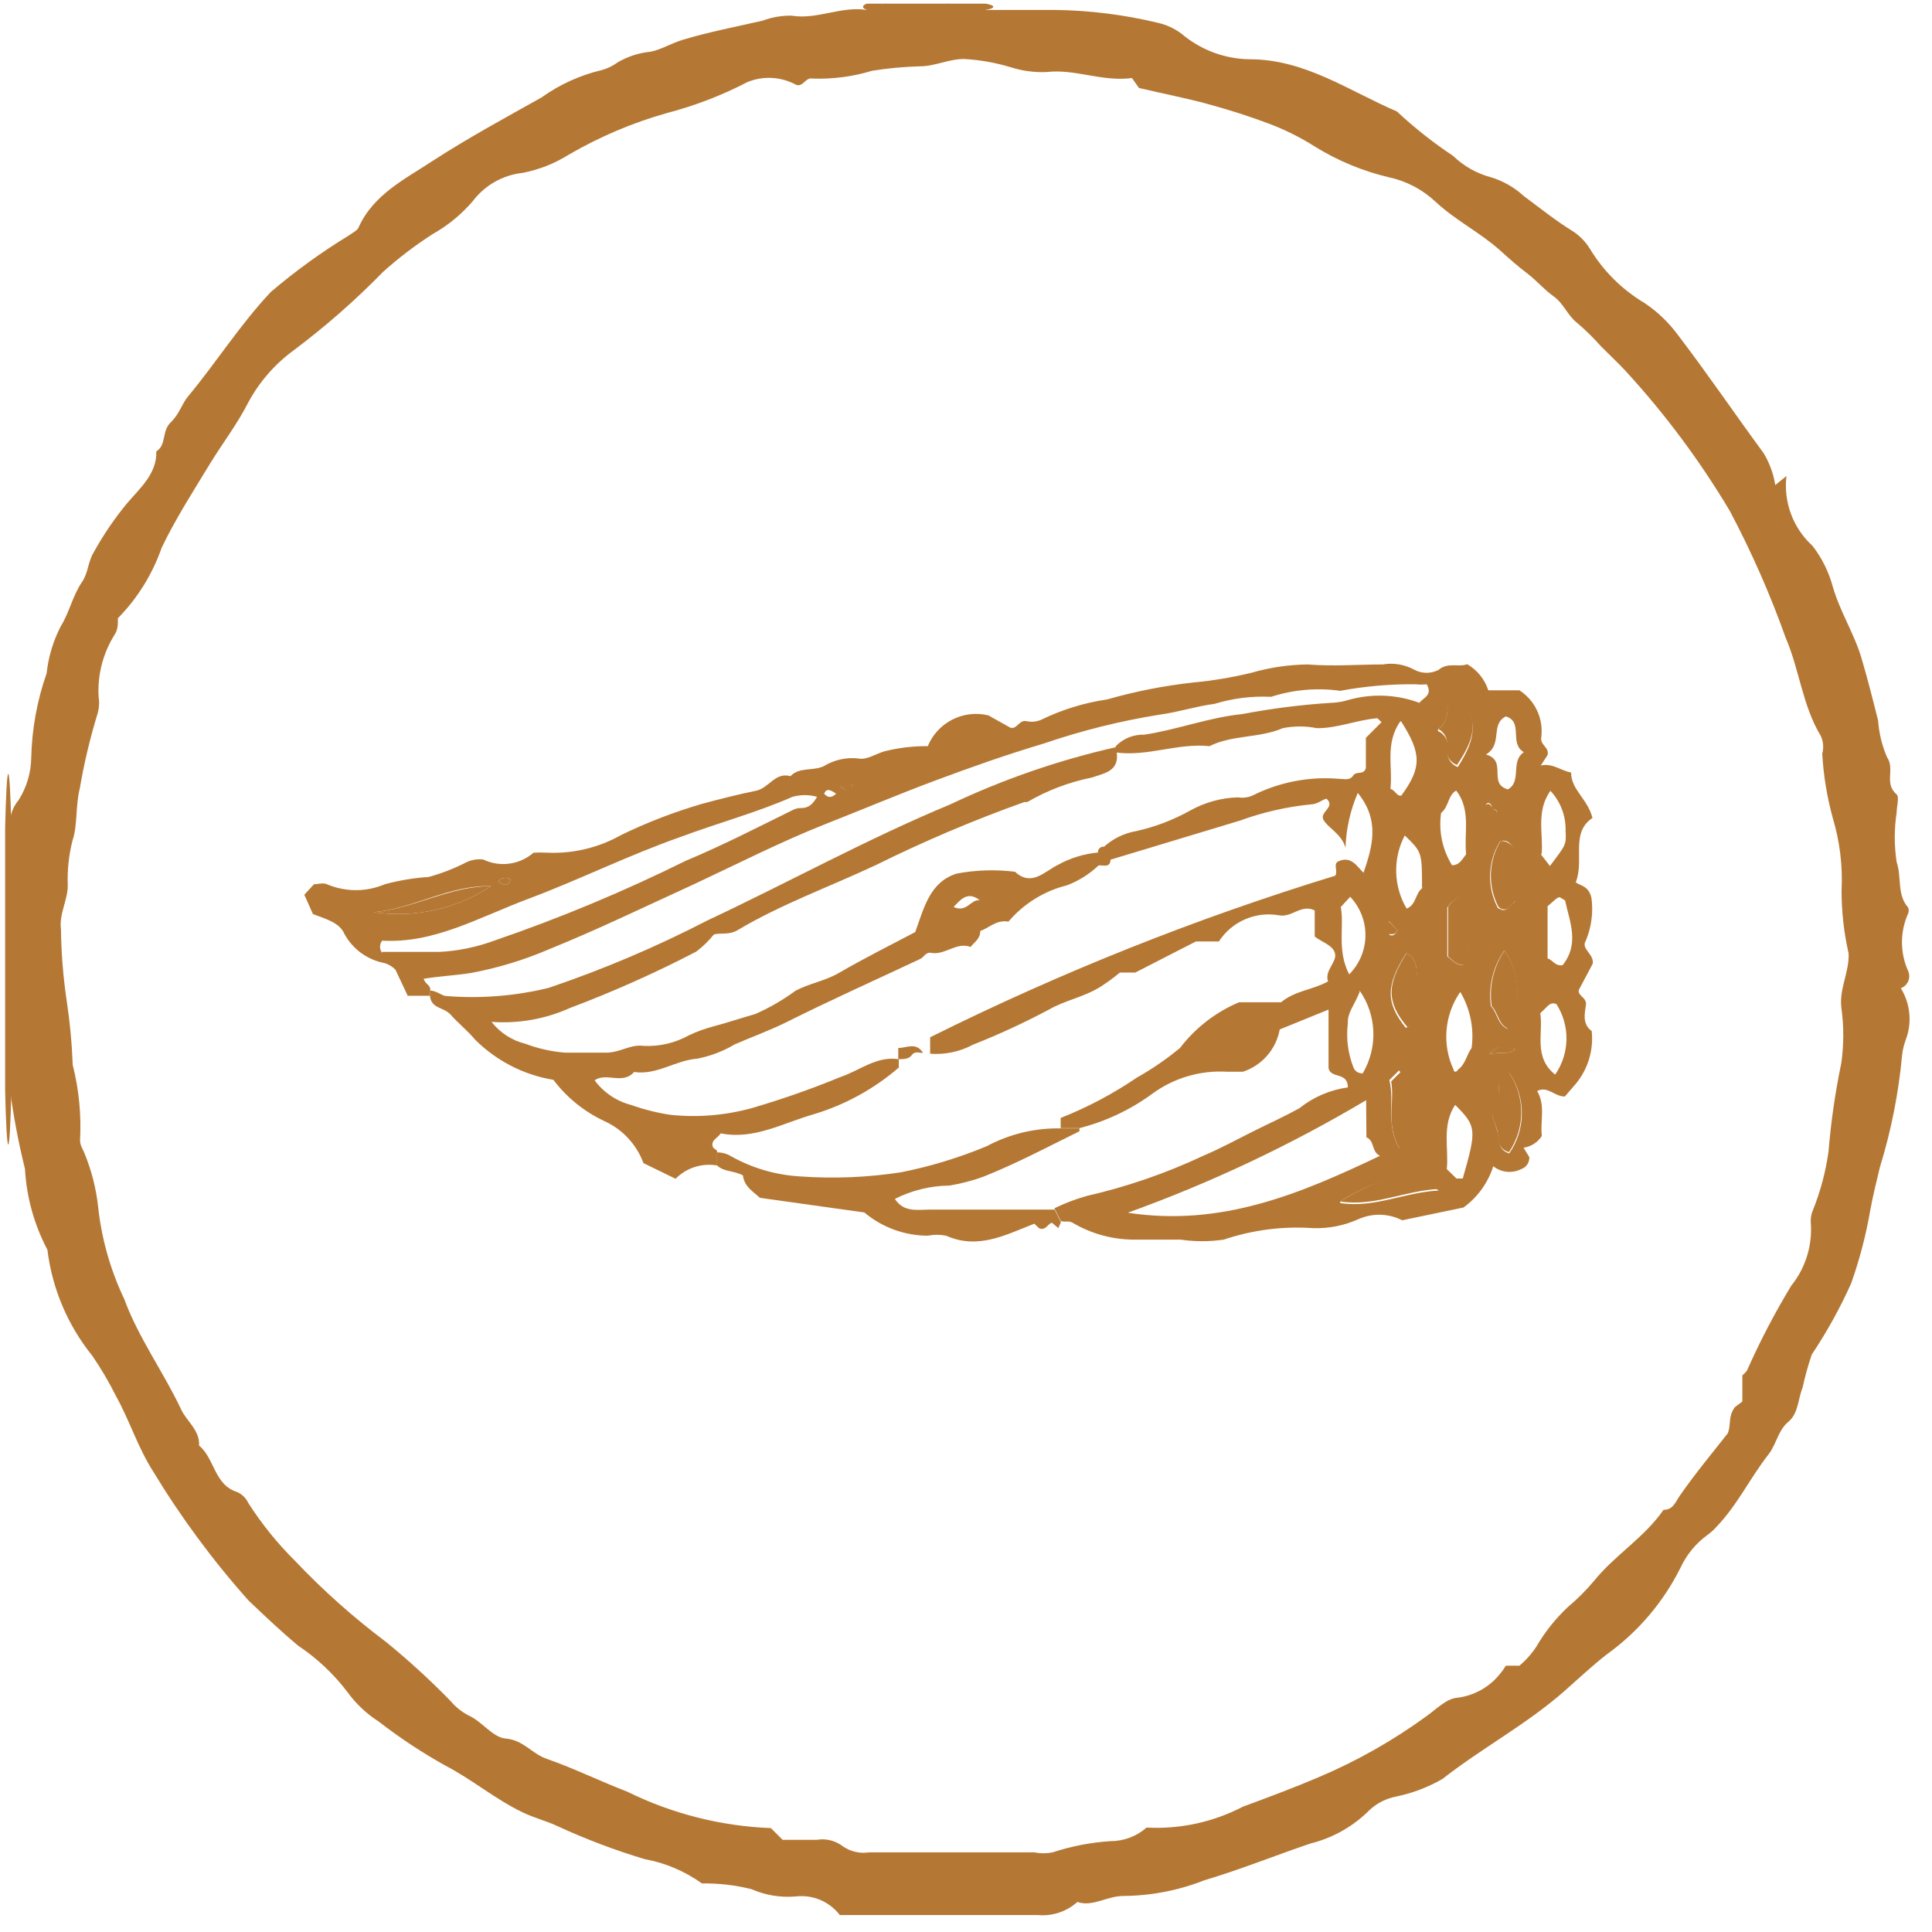 <svg xmlns="http://www.w3.org/2000/svg" fill="none" viewBox="0 0 74 74" height="74" width="74">
<g clip-path="url(#clip0_16_4728)">
<path fill="#B57834" d="M0.316 43.84C0.41 43.84 0.486 40.661 0.486 36.74C0.486 32.819 0.41 29.64 0.316 29.64C0.222 29.64 0.146 32.819 0.146 36.74C0.146 40.661 0.222 43.84 0.316 43.84Z"></path>
<path fill="#B57834" d="M35.126 0.43C36.059 0.43 36.816 0.354 36.816 0.26C36.816 0.166 36.059 0.09 35.126 0.09C34.193 0.09 33.436 0.166 33.436 0.26C33.436 0.354 34.193 0.43 35.126 0.43Z"></path>
<path fill="#B57834" d="M37.036 0.43C37.594 0.43 38.046 0.354 38.046 0.26C38.046 0.166 37.594 0.09 37.036 0.09C36.478 0.09 36.026 0.166 36.026 0.26C36.026 0.354 36.478 0.43 37.036 0.43Z"></path>
<path fill="#B57834" d="M33.566 0.43C33.848 0.43 34.076 0.354 34.076 0.26C34.076 0.166 33.848 0.09 33.566 0.09C33.284 0.09 33.056 0.166 33.056 0.26C33.056 0.354 33.284 0.43 33.566 0.43Z"></path>
<path fill="#B57834" d="M33.196 0.38H37.746C38.616 0.38 39.496 0.38 40.376 0.38C41.724 0.395 43.066 0.562 44.376 0.88C44.746 0.967 45.089 1.142 45.376 1.39C46.087 1.949 46.962 2.259 47.866 2.27C49.986 2.27 51.666 3.48 53.506 4.27C54.175 4.895 54.894 5.463 55.656 5.97C56.062 6.362 56.561 6.644 57.106 6.79C57.575 6.931 58.006 7.178 58.366 7.51C58.976 7.96 59.566 8.44 60.216 8.84C60.487 9.01 60.715 9.239 60.886 9.51C61.404 10.375 62.129 11.096 62.996 11.61C63.491 11.943 63.924 12.359 64.276 12.84C65.406 14.32 66.436 15.84 67.546 17.35C67.776 17.726 67.929 18.144 67.996 18.58L68.426 18.23C68.367 18.724 68.427 19.225 68.601 19.691C68.775 20.158 69.058 20.575 69.426 20.91C69.782 21.371 70.044 21.898 70.196 22.46C70.486 23.46 71.026 24.27 71.306 25.23C71.536 26.01 71.736 26.8 71.936 27.6C71.97 28.082 72.085 28.556 72.276 29C72.596 29.46 72.146 30 72.646 30.43C72.756 30.52 72.646 30.89 72.646 31.12C72.55 31.75 72.55 32.39 72.646 33.02C72.846 33.6 72.646 34.26 73.086 34.76C73.101 34.797 73.109 34.836 73.109 34.875C73.109 34.914 73.101 34.954 73.086 34.99C72.93 35.336 72.85 35.711 72.85 36.09C72.85 36.469 72.93 36.844 73.086 37.19C73.113 37.251 73.128 37.318 73.128 37.385C73.129 37.452 73.116 37.519 73.09 37.581C73.063 37.643 73.025 37.699 72.976 37.745C72.927 37.791 72.869 37.827 72.806 37.85C72.989 38.147 73.1 38.482 73.132 38.829C73.163 39.176 73.113 39.526 72.986 39.85C72.923 40.028 72.879 40.212 72.856 40.4C72.723 41.859 72.438 43.3 72.006 44.7C71.876 45.25 71.736 45.8 71.636 46.35C71.473 47.302 71.228 48.239 70.906 49.15C70.48 50.101 69.975 51.014 69.396 51.88C69.254 52.293 69.137 52.713 69.046 53.14C68.866 53.58 68.886 54.14 68.496 54.46C68.106 54.78 68.036 55.33 67.736 55.71C67.036 56.6 66.546 57.65 65.736 58.49C65.628 58.609 65.507 58.717 65.376 58.81C64.947 59.127 64.603 59.547 64.376 60.03C63.715 61.363 62.736 62.514 61.526 63.38C60.976 63.81 60.466 64.29 59.946 64.75C58.486 66.04 56.766 66.95 55.246 68.14C54.698 68.455 54.104 68.681 53.486 68.81C53.115 68.88 52.769 69.05 52.486 69.3C51.859 69.94 51.066 70.394 50.196 70.61C48.836 71.07 47.506 71.61 46.126 72.02C45.138 72.409 44.087 72.612 43.026 72.62C42.396 72.62 41.856 73.05 41.266 72.85C41.059 73.035 40.817 73.175 40.553 73.261C40.29 73.347 40.012 73.377 39.736 73.35C37.226 73.35 34.736 73.35 32.166 73.35C31.969 73.094 31.709 72.893 31.411 72.768C31.112 72.644 30.787 72.6 30.466 72.64C29.892 72.687 29.314 72.591 28.786 72.36C28.165 72.204 27.526 72.13 26.886 72.14C26.234 71.672 25.486 71.354 24.696 71.21C23.565 70.871 22.459 70.453 21.386 69.96C20.946 69.75 20.486 69.64 20.046 69.43C18.986 68.93 18.106 68.17 17.046 67.62C16.158 67.124 15.309 66.563 14.506 65.94C14.043 65.644 13.639 65.264 13.316 64.82C12.787 64.121 12.145 63.517 11.416 63.03C10.756 62.48 10.136 61.89 9.516 61.3C8.151 59.769 6.929 58.115 5.866 56.36C5.276 55.44 4.966 54.41 4.446 53.48C4.179 52.943 3.875 52.425 3.536 51.93C2.594 50.764 1.998 49.358 1.816 47.87C1.31 46.911 1.016 45.853 0.956 44.77C0.711 43.781 0.52 42.78 0.386 41.77V31.77C0.36 31.569 0.375 31.365 0.432 31.17C0.489 30.976 0.586 30.795 0.716 30.64C1.021 30.158 1.187 29.601 1.196 29.03C1.221 27.926 1.42 26.832 1.786 25.79C1.853 25.162 2.036 24.552 2.326 23.99C2.656 23.46 2.786 22.81 3.136 22.3C3.386 21.94 3.366 21.52 3.586 21.16C3.951 20.499 4.376 19.873 4.856 19.29C5.346 18.71 6.016 18.15 5.986 17.29C6.386 17.04 6.186 16.52 6.536 16.18C6.886 15.84 6.966 15.46 7.206 15.18C8.286 13.88 9.206 12.42 10.376 11.18C11.317 10.379 12.32 9.653 13.376 9.01C13.496 8.92 13.666 8.84 13.726 8.73C14.296 7.44 15.536 6.85 16.606 6.14C17.936 5.28 19.356 4.51 20.746 3.73C21.443 3.231 22.231 2.874 23.066 2.68C23.278 2.619 23.478 2.521 23.656 2.39C24.044 2.162 24.478 2.022 24.926 1.98C25.326 1.9 25.726 1.65 26.166 1.52C27.166 1.22 28.166 1.03 29.216 0.79C29.567 0.658 29.941 0.594 30.316 0.6C31.306 0.76 32.196 0.23 33.196 0.38ZM4.516 23.68C4.516 23.93 4.516 24.11 4.396 24.3C3.948 25.01 3.731 25.842 3.776 26.68C3.814 26.911 3.797 27.147 3.726 27.37C3.443 28.298 3.219 29.243 3.056 30.2C2.886 30.88 2.976 31.62 2.776 32.2C2.634 32.758 2.574 33.334 2.596 33.91C2.596 34.49 2.256 35 2.336 35.61C2.347 36.5 2.417 37.389 2.546 38.27C2.673 39.105 2.753 39.946 2.786 40.79C3.024 41.734 3.119 42.708 3.066 43.68C3.066 43.88 3.186 44.03 3.246 44.2C3.507 44.84 3.679 45.513 3.756 46.2C3.886 47.431 4.224 48.632 4.756 49.75C5.306 51.25 6.256 52.54 6.936 53.98C7.146 54.44 7.656 54.77 7.626 55.37C8.226 55.86 8.196 56.87 9.086 57.15C9.271 57.232 9.42 57.377 9.506 57.56C10.021 58.368 10.625 59.116 11.306 59.79C12.377 60.919 13.541 61.956 14.786 62.89C15.648 63.593 16.469 64.344 17.246 65.14C17.442 65.376 17.683 65.57 17.956 65.71C18.466 65.94 18.876 66.55 19.366 66.59C20.066 66.65 20.366 67.18 20.976 67.38C21.976 67.73 22.976 68.22 24.036 68.63C25.748 69.473 27.619 69.946 29.526 70.02L29.976 70.47C30.416 70.47 30.846 70.47 31.286 70.47C31.461 70.439 31.64 70.446 31.812 70.489C31.985 70.532 32.146 70.611 32.286 70.72C32.578 70.921 32.936 71.003 33.286 70.95H39.616C39.847 70.996 40.085 70.996 40.316 70.95C41.035 70.713 41.781 70.568 42.536 70.52C43.044 70.521 43.535 70.336 43.916 70C45.195 70.068 46.47 69.792 47.606 69.2C48.606 68.83 49.546 68.48 50.486 68.08C51.963 67.457 53.362 66.665 54.656 65.72C55.016 65.46 55.396 65.07 55.796 65.03C56.449 64.956 57.047 64.625 57.456 64.11C57.538 64.013 57.611 63.909 57.676 63.8H58.196C58.447 63.59 58.666 63.344 58.846 63.07C59.173 62.507 59.581 61.995 60.056 61.55C60.418 61.247 60.753 60.912 61.056 60.55C61.866 59.55 62.986 58.89 63.716 57.83C64.086 57.83 64.166 57.54 64.346 57.28C64.936 56.43 65.596 55.64 66.176 54.9C66.316 54.57 66.176 54.28 66.446 53.9L66.736 53.68V52.68C66.804 52.625 66.865 52.561 66.916 52.49C67.409 51.375 67.974 50.293 68.606 49.25C69.16 48.563 69.428 47.689 69.356 46.81C69.348 46.656 69.375 46.502 69.436 46.36C69.726 45.637 69.928 44.882 70.036 44.11C70.129 42.971 70.293 41.839 70.526 40.72C70.626 40.01 70.626 39.29 70.526 38.58C70.446 37.86 70.836 37.23 70.806 36.52C70.626 35.729 70.536 34.921 70.536 34.11C70.584 33.167 70.469 32.224 70.196 31.32C69.977 30.52 69.843 29.698 69.796 28.87C69.859 28.64 69.838 28.395 69.736 28.18C69.036 27.02 68.926 25.66 68.396 24.43C67.801 22.76 67.086 21.136 66.256 19.57C65.11 17.648 63.77 15.848 62.256 14.2C61.956 13.88 61.636 13.58 61.326 13.27C61.035 12.941 60.721 12.633 60.386 12.35C60.036 12.07 59.896 11.63 59.506 11.35C59.116 11.07 58.876 10.76 58.506 10.48C58.136 10.2 57.786 9.89 57.456 9.59C56.686 8.9 55.746 8.44 54.976 7.72C54.478 7.254 53.863 6.933 53.196 6.79C52.192 6.553 51.233 6.154 50.356 5.61C49.822 5.271 49.256 4.987 48.666 4.76C47.876 4.46 47.056 4.2 46.246 3.98C45.436 3.76 44.566 3.59 43.626 3.37L43.356 2.99C42.196 3.14 41.196 2.63 40.076 2.76C39.619 2.778 39.162 2.717 38.726 2.58C38.141 2.401 37.537 2.293 36.926 2.26C36.326 2.26 35.816 2.54 35.236 2.54C34.623 2.557 34.012 2.613 33.406 2.71C32.668 2.935 31.897 3.036 31.126 3.01C30.846 2.95 30.776 3.34 30.496 3.25C30.213 3.095 29.9 3.005 29.578 2.986C29.257 2.967 28.935 3.02 28.636 3.14C27.654 3.651 26.617 4.05 25.546 4.33C24.227 4.702 22.96 5.24 21.776 5.93C21.24 6.265 20.647 6.499 20.026 6.62C19.646 6.661 19.278 6.78 18.946 6.969C18.614 7.158 18.325 7.414 18.096 7.72C17.662 8.222 17.144 8.645 16.566 8.97C15.894 9.401 15.259 9.886 14.666 10.42C13.605 11.507 12.461 12.509 11.246 13.42C10.524 13.949 9.93 14.632 9.506 15.42C9.086 16.25 8.506 17 8.026 17.79C7.386 18.84 6.726 19.87 6.196 20.97C5.843 21.986 5.27 22.912 4.516 23.68Z"></path>
<path fill="#B57834" d="M16.466 38.14H15.616L15.146 37.14C15.032 37.025 14.891 36.939 14.736 36.89C14.413 36.83 14.108 36.7 13.841 36.508C13.575 36.316 13.355 36.067 13.196 35.78C13.006 35.32 12.436 35.19 11.986 35.01L11.656 34.27L12.026 33.87C12.156 33.87 12.376 33.8 12.526 33.87C12.876 34.018 13.251 34.095 13.631 34.095C14.011 34.095 14.386 34.018 14.736 33.87C15.285 33.721 15.848 33.627 16.416 33.59C16.914 33.454 17.397 33.267 17.856 33.03C18.058 32.932 18.283 32.894 18.506 32.92C18.818 33.07 19.167 33.126 19.51 33.079C19.853 33.033 20.175 32.887 20.436 32.66C20.613 32.65 20.789 32.65 20.966 32.66C21.954 32.703 22.935 32.468 23.796 31.98C24.791 31.498 25.825 31.1 26.886 30.79C27.556 30.61 28.256 30.43 28.946 30.29C29.456 30.19 29.686 29.56 30.276 29.73C30.616 29.37 31.126 29.54 31.546 29.35C31.941 29.106 32.405 29.001 32.866 29.05C33.196 29.12 33.526 28.88 33.866 28.78C34.412 28.641 34.973 28.574 35.536 28.58C35.718 28.139 36.052 27.777 36.478 27.561C36.903 27.345 37.392 27.288 37.856 27.4L38.696 27.87C38.956 27.95 39.026 27.57 39.306 27.62C39.496 27.664 39.696 27.647 39.876 27.57C40.674 27.181 41.528 26.918 42.406 26.79C43.489 26.48 44.596 26.262 45.716 26.14C46.461 26.07 47.199 25.946 47.926 25.77C48.628 25.567 49.355 25.459 50.086 25.45C51.086 25.53 51.996 25.45 52.956 25.45C53.378 25.377 53.812 25.451 54.186 25.66C54.327 25.732 54.483 25.77 54.641 25.77C54.799 25.77 54.955 25.732 55.096 25.66C55.466 25.35 55.856 25.57 56.196 25.44C56.58 25.662 56.868 26.018 57.006 26.44H58.196C58.49 26.629 58.725 26.898 58.873 27.214C59.022 27.531 59.078 27.883 59.036 28.23C58.976 28.55 59.346 28.6 59.276 28.92L59.016 29.32C59.466 29.22 59.766 29.51 60.176 29.59C60.176 30.25 60.806 30.59 60.996 31.33C60.136 31.9 60.696 32.94 60.356 33.79C60.476 33.92 60.846 33.9 60.956 34.39C61.032 34.95 60.956 35.52 60.736 36.04C60.546 36.34 61.066 36.55 61.006 36.91L60.476 37.91C60.406 38.14 60.786 38.2 60.746 38.49C60.706 38.78 60.586 39.22 60.966 39.49C61.004 39.846 60.971 40.206 60.87 40.549C60.769 40.892 60.601 41.212 60.376 41.49L59.936 42C59.536 42 59.276 41.58 58.876 41.79C59.206 42.34 58.986 42.95 59.056 43.51C58.978 43.631 58.876 43.734 58.755 43.811C58.634 43.889 58.498 43.94 58.356 43.96L58.576 44.32C58.581 44.42 58.554 44.519 58.498 44.602C58.442 44.685 58.361 44.748 58.266 44.78C58.096 44.865 57.904 44.901 57.715 44.881C57.525 44.862 57.345 44.788 57.196 44.67C56.994 45.305 56.595 45.859 56.056 46.25L53.706 46.74C53.45 46.609 53.169 46.537 52.882 46.528C52.594 46.52 52.309 46.575 52.046 46.69C51.492 46.943 50.885 47.063 50.276 47.04C49.125 46.961 47.969 47.111 46.876 47.48C46.326 47.561 45.766 47.561 45.216 47.48H43.556C42.685 47.5 41.825 47.275 41.076 46.83C40.906 46.74 40.766 46.83 40.626 46.76L40.386 46.28C40.781 46.087 41.193 45.93 41.616 45.81C43.164 45.456 44.669 44.937 46.106 44.26C46.746 43.99 47.366 43.65 47.986 43.34C48.606 43.03 49.186 42.77 49.766 42.45C50.303 42.02 50.945 41.744 51.626 41.65C51.626 41.04 50.966 41.33 50.886 40.91V38.67L49.016 39.43C48.949 39.802 48.782 40.149 48.534 40.434C48.286 40.719 47.965 40.932 47.606 41.05C47.406 41.05 47.206 41.05 47.006 41.05C45.976 40.987 44.957 41.288 44.126 41.9C43.291 42.51 42.348 42.955 41.346 43.21H40.626V42.82C41.65 42.415 42.625 41.899 43.536 41.28C44.122 40.95 44.678 40.569 45.196 40.14C45.785 39.37 46.563 38.767 47.456 38.39H49.066C49.606 37.94 50.276 37.92 50.866 37.59C50.726 37.17 51.206 36.86 51.136 36.53C51.066 36.2 50.626 36.09 50.356 35.87V34.87C49.836 34.62 49.486 35.15 48.996 35.06C48.555 34.98 48.101 35.033 47.69 35.211C47.279 35.389 46.929 35.684 46.686 36.06H45.806L43.486 37.25H42.896C42.667 37.441 42.426 37.618 42.176 37.78C41.536 38.19 40.796 38.31 40.176 38.67C39.235 39.171 38.267 39.619 37.276 40.01C36.771 40.282 36.198 40.404 35.626 40.36V39.73C40.621 37.244 45.812 35.174 51.146 33.54C51.246 33.35 51.076 33.14 51.226 33.01C51.746 32.74 51.986 33.2 52.226 33.43C52.566 32.43 52.866 31.43 52.006 30.37C51.72 31.035 51.56 31.747 51.536 32.47C51.386 31.94 50.876 31.72 50.696 31.41C50.516 31.1 51.176 30.92 50.806 30.59C50.606 30.65 50.466 30.8 50.216 30.81C49.287 30.901 48.373 31.11 47.496 31.43L42.496 32.94L42.256 32.46C42.611 32.128 43.056 31.909 43.536 31.83C44.257 31.668 44.951 31.401 45.596 31.04C46.154 30.731 46.778 30.559 47.416 30.54C47.605 30.571 47.8 30.547 47.976 30.47C48.999 29.956 50.145 29.734 51.286 29.83C51.466 29.83 51.696 29.91 51.826 29.71C51.956 29.51 52.226 29.71 52.316 29.42V28.26L52.916 27.66L52.756 27.51C51.946 27.58 51.226 27.9 50.436 27.89C50.007 27.804 49.565 27.804 49.136 27.89C48.226 28.28 47.206 28.14 46.326 28.58C45.116 28.45 43.946 28.99 42.736 28.82V28.58C42.877 28.435 43.047 28.32 43.234 28.245C43.422 28.169 43.624 28.133 43.826 28.14C45.096 27.95 46.296 27.48 47.586 27.35C48.709 27.136 49.845 26.992 50.986 26.92C51.21 26.913 51.432 26.876 51.646 26.81C52.541 26.556 53.494 26.595 54.366 26.92C54.516 26.72 54.886 26.63 54.646 26.21C54.506 26.225 54.366 26.225 54.226 26.21C53.257 26.198 52.289 26.282 51.336 26.46C50.447 26.335 49.541 26.414 48.686 26.69C47.953 26.654 47.218 26.746 46.516 26.96C45.816 27.05 45.116 27.28 44.436 27.37C42.92 27.611 41.428 27.983 39.976 28.48C38.566 28.9 37.176 29.39 35.786 29.91C34.396 30.43 32.976 31.03 31.576 31.58C29.866 32.26 28.226 33.1 26.576 33.87C24.736 34.71 22.906 35.6 21.026 36.36C20.063 36.774 19.057 37.079 18.026 37.27C17.446 37.36 16.826 37.39 16.226 37.49C16.296 37.71 16.516 37.74 16.476 37.94L16.466 38.14ZM57.126 30.96C57.134 30.937 57.136 30.912 57.133 30.888C57.13 30.864 57.121 30.841 57.107 30.821C57.094 30.801 57.076 30.784 57.055 30.771C57.034 30.759 57.01 30.752 56.986 30.75C56.986 30.75 56.916 30.8 56.916 30.82C57.075 30.889 57.203 31.013 57.276 31.17C57.276 31.17 57.346 31.12 57.346 31.1C57.338 31.079 57.326 31.06 57.311 31.043C57.296 31.027 57.277 31.013 57.257 31.004C57.236 30.995 57.214 30.99 57.192 30.989C57.169 30.988 57.147 30.992 57.126 31V30.96ZM14.636 36.46C15.336 36.46 16.086 36.46 16.836 36.46C17.55 36.422 18.255 36.277 18.926 36.03C21.436 35.17 23.888 34.148 26.266 32.97C27.656 32.39 28.996 31.7 30.356 31.03C30.457 30.974 30.571 30.947 30.686 30.95C30.986 30.95 31.136 30.79 31.296 30.52C30.988 30.434 30.663 30.434 30.356 30.52C28.966 31.13 27.506 31.52 26.086 32.05C24.086 32.75 22.226 33.68 20.256 34.42C18.286 35.16 16.636 36.14 14.636 36.03C14.585 36.098 14.557 36.18 14.557 36.265C14.557 36.35 14.585 36.432 14.636 36.5V36.46ZM52.326 42.14C49.427 43.864 46.369 45.307 43.196 46.45C46.786 47 49.816 45.72 52.856 44.27C52.516 44.11 52.666 43.7 52.336 43.56L52.326 42.14ZM57.796 41.14C57.196 41.34 57.526 41.89 57.336 42.14C57.016 42.58 57.216 42.87 57.336 43.27C57.456 43.67 57.336 44.02 57.806 44.18C58.123 43.725 58.292 43.183 58.29 42.628C58.288 42.074 58.116 41.533 57.796 41.08V41.14ZM51.336 46.08C52.656 46.28 53.766 45.67 55.106 45.6C54.656 45.33 54.736 44.84 54.276 44.68C53.386 45.14 52.316 45.36 51.336 46.02V46.08ZM52.076 38C51.866 38.52 51.606 38.79 51.626 39.19C51.554 39.77 51.63 40.358 51.846 40.9C51.875 40.967 51.924 41.024 51.987 41.061C52.05 41.099 52.123 41.116 52.196 41.11C52.482 40.626 52.623 40.069 52.602 39.507C52.581 38.945 52.398 38.401 52.076 37.94V38ZM55.076 28C55.206 28.056 55.314 28.155 55.381 28.281C55.448 28.406 55.471 28.55 55.446 28.69C55.42 28.832 55.445 28.98 55.516 29.105C55.588 29.232 55.701 29.329 55.836 29.38C56.606 28.19 56.586 27.52 55.836 26.56C55.196 26.77 55.696 27.53 55.086 27.92L55.076 28ZM55.196 31.14C55.098 31.835 55.246 32.543 55.616 33.14C55.906 33.14 56.006 32.91 56.156 32.72C56.066 31.91 56.356 31.03 55.776 30.28C55.456 30.46 55.496 30.9 55.196 31.14ZM56.026 45.14C56.566 43.26 56.556 43.14 55.736 42.32C55.216 43.1 55.496 43.97 55.416 44.78L55.786 45.14C55.786 45.14 55.896 45.14 56.056 45.14H56.026ZM53.846 36.54C53.066 37.76 53.086 38.43 53.846 39.37C54.466 39.08 53.956 38.32 54.526 37.97C54.026 37.58 54.526 36.83 53.876 36.51L53.846 36.54ZM57.446 32.24C57.218 32.616 57.091 33.044 57.075 33.483C57.059 33.923 57.156 34.359 57.356 34.75C57.356 34.8 57.486 34.82 57.556 34.86C57.796 34.86 57.856 34.64 58.036 34.53V32.53C57.876 32.42 57.826 32.14 57.476 32.21L57.446 32.24ZM58.996 38.81C59.116 39.58 58.726 40.49 59.566 41.16C59.839 40.765 59.99 40.298 59.999 39.818C60.008 39.337 59.874 38.865 59.616 38.46C59.366 38.35 59.266 38.57 59.026 38.78L58.996 38.81ZM55.906 38.03C55.618 38.459 55.445 38.955 55.405 39.47C55.364 39.985 55.458 40.502 55.676 40.97C55.676 41.07 55.786 41.08 55.846 40.97C56.136 40.76 56.176 40.39 56.366 40.14C56.466 39.399 56.315 38.645 55.936 38L55.906 38.03ZM57.596 36.44C57.178 37.055 57.003 37.803 57.106 38.54C57.356 38.79 57.346 39.22 57.736 39.41C58.002 38.95 58.133 38.425 58.113 37.894C58.094 37.363 57.925 36.849 57.626 36.41L57.596 36.44ZM59.826 37C60.516 36.17 60.126 35.32 59.946 34.49C59.946 34.49 59.826 34.41 59.746 34.37C59.666 34.33 59.446 34.58 59.276 34.71V36.71C59.486 36.77 59.546 37.01 59.856 36.97L59.826 37ZM51.646 37.35C52.051 36.96 52.286 36.426 52.299 35.864C52.312 35.303 52.102 34.758 51.716 34.35L51.356 34.74C51.496 35.51 51.196 36.38 51.676 37.32L51.646 37.35ZM56.106 37C56.016 36.54 56.406 36.2 56.396 35.71C56.386 35.22 56.086 34.83 56.046 34.3C55.796 34.379 55.58 34.541 55.436 34.76V36.64C55.646 36.75 55.706 36.99 56.136 36.97L56.106 37ZM53.586 44C54.426 42.8 54.416 42.06 53.586 41L53.216 41.37C53.426 42.22 53.066 43.14 53.616 44H53.586ZM54.466 34C54.466 32.64 54.466 32.64 53.806 32C53.578 32.434 53.465 32.919 53.478 33.409C53.49 33.899 53.627 34.378 53.876 34.8C54.256 34.66 54.196 34.21 54.496 34H54.466ZM59.016 32.72L59.366 33.17C59.966 32.37 59.996 32.37 59.966 31.84C59.985 31.267 59.776 30.71 59.386 30.29C58.816 31.08 59.126 31.98 59.046 32.72H59.016ZM53.636 27.63C53.036 28.48 53.356 29.38 53.256 30.21C53.476 30.3 53.496 30.51 53.676 30.47C54.456 29.4 54.456 28.87 53.666 27.63H53.636ZM57.746 30.24C58.306 29.94 57.836 29.17 58.366 28.81C57.786 28.47 58.366 27.65 57.676 27.44C57.066 27.75 57.576 28.5 56.916 28.9C57.766 29.14 56.956 30.03 57.776 30.24H57.746ZM14.316 34.94C15.885 35.172 17.484 34.816 18.806 33.94C17.196 33.9 15.856 34.8 14.316 34.94ZM58.046 40.19C57.746 40.19 57.436 39.92 57.046 40.38C57.466 40.27 57.756 40.42 58.046 40.19ZM53.536 35.65L53.196 35.28C53.086 35.54 53.096 35.68 53.196 35.78C53.296 35.88 53.416 35.83 53.536 35.65ZM32.026 30.4C31.806 30.25 31.656 30.18 31.566 30.4C31.706 30.56 31.846 30.57 32.026 30.4ZM32.196 30.14C32.416 30.29 32.566 30.36 32.656 30.09C32.556 30.01 32.416 30 32.196 30.14ZM19.086 33.76C19.296 33.91 19.446 33.97 19.556 33.69C19.484 33.638 19.395 33.616 19.307 33.629C19.219 33.642 19.14 33.689 19.086 33.76Z"></path>
<path fill="#B57834" d="M16.466 38.14V37.94C16.716 37.94 16.916 38.14 17.086 38.15C18.401 38.256 19.724 38.152 21.006 37.84C23.102 37.132 25.141 36.266 27.106 35.25C30.196 33.8 33.196 32.14 36.396 30.81C38.435 29.844 40.575 29.107 42.776 28.61V28.85C42.866 29.57 42.226 29.63 41.826 29.78C40.953 29.955 40.115 30.273 39.346 30.72H39.236C37.29 31.414 35.387 32.222 33.536 33.14C31.766 33.97 29.926 34.63 28.246 35.63C27.926 35.82 27.636 35.72 27.346 35.79C27.147 36.037 26.919 36.259 26.666 36.45C25.097 37.265 23.481 37.987 21.826 38.61C20.886 39.033 19.855 39.215 18.826 39.14C19.153 39.558 19.611 39.853 20.126 39.98C20.617 40.165 21.133 40.279 21.656 40.32C22.166 40.32 22.656 40.32 23.206 40.32C23.756 40.32 24.136 39.99 24.656 40.06C25.263 40.089 25.866 39.947 26.396 39.65C26.698 39.508 27.013 39.395 27.336 39.31C27.866 39.17 28.396 38.99 28.926 38.84C29.471 38.602 29.987 38.303 30.466 37.95C30.986 37.67 31.576 37.58 32.106 37.28C33.106 36.7 34.106 36.2 35.056 35.7C35.396 34.76 35.616 33.78 36.646 33.46C37.381 33.321 38.133 33.298 38.876 33.39C39.506 33.97 39.996 33.39 40.496 33.14C40.985 32.865 41.527 32.698 42.086 32.65V33.14C41.735 33.476 41.32 33.738 40.866 33.91C39.992 34.127 39.209 34.614 38.626 35.3C38.166 35.22 37.886 35.54 37.546 35.66C37.546 35.96 37.336 36.07 37.176 36.27C36.626 36.06 36.176 36.62 35.626 36.49C35.436 36.49 35.386 36.67 35.246 36.73C33.546 37.53 31.826 38.3 30.146 39.14C29.486 39.47 28.786 39.72 28.146 40C27.701 40.264 27.214 40.45 26.706 40.55C25.876 40.61 25.156 41.19 24.286 41.06C23.856 41.56 23.216 41.06 22.776 41.38C23.118 41.843 23.609 42.175 24.166 42.32C24.656 42.495 25.162 42.623 25.676 42.7C26.726 42.81 27.788 42.722 28.806 42.44C29.956 42.103 31.088 41.706 32.196 41.25C32.936 41 33.576 40.44 34.426 40.57V40.89C33.485 41.702 32.385 42.308 31.196 42.67C30.016 43 28.886 43.67 27.606 43.41C27.486 43.59 27.276 43.65 27.286 43.85C27.296 44.05 27.506 44 27.466 44.16V44.64C27.18 44.59 26.885 44.611 26.608 44.7C26.331 44.788 26.08 44.943 25.876 45.15L24.646 44.55C24.514 44.192 24.311 43.865 24.05 43.586C23.789 43.308 23.475 43.085 23.126 42.93C22.366 42.57 21.703 42.031 21.196 41.36C20.06 41.172 19.011 40.633 18.196 39.82C17.916 39.48 17.566 39.21 17.276 38.88C16.986 38.55 16.526 38.66 16.466 38.14ZM36.526 34.74C37.036 34.97 37.176 34.44 37.526 34.48C37.086 34.14 36.826 34.41 36.526 34.74Z"></path>
<path fill="#B57834" d="M27.466 44.64V44.14C27.657 44.138 27.844 44.19 28.006 44.29C28.819 44.745 29.726 45.008 30.656 45.06C31.945 45.151 33.239 45.098 34.516 44.9C35.64 44.677 36.739 44.342 37.796 43.9C38.666 43.435 39.64 43.201 40.626 43.22H41.346V43.33C40.126 43.93 38.926 44.57 37.666 45.07C37.244 45.223 36.809 45.337 36.366 45.41C35.639 45.418 34.924 45.592 34.276 45.92C34.616 46.45 35.146 46.33 35.636 46.33H40.396L40.636 46.81L40.536 47.04L40.286 46.83C40.126 46.89 40.046 47.14 39.806 47.05L39.616 46.87C38.496 47.31 37.456 47.87 36.236 47.33C36.005 47.284 35.767 47.284 35.536 47.33C34.647 47.328 33.786 47.013 33.106 46.44L29.106 45.88C28.866 45.65 28.506 45.46 28.456 45.02C28.096 44.83 27.726 44.89 27.466 44.64Z"></path>
<path fill="#B57834" d="M57.796 41.08C58.103 41.529 58.268 42.061 58.268 42.605C58.268 43.149 58.103 43.681 57.796 44.13C57.276 43.97 57.436 43.54 57.326 43.22C57.216 42.9 56.996 42.53 57.326 42.09C57.526 41.83 57.196 41.28 57.796 41.08Z"></path>
<path fill="#B57834" d="M51.336 46.02C52.336 45.36 53.336 45.13 54.276 44.62C54.736 44.78 54.656 45.27 55.106 45.54C53.766 45.61 52.656 46.22 51.336 46.02Z"></path>
<path fill="#B57834" d="M55.086 27.92C55.696 27.53 55.186 26.77 55.806 26.48C56.596 27.48 56.616 28.11 55.806 29.3C55.671 29.249 55.558 29.151 55.486 29.026C55.415 28.899 55.39 28.753 55.416 28.61C55.444 28.475 55.427 28.334 55.368 28.209C55.308 28.084 55.209 27.983 55.086 27.92Z"></path>
<path fill="#B57834" d="M53.876 36.51C54.526 36.83 54.026 37.58 54.586 37.94C54.016 38.29 54.526 39.05 53.906 39.34C53.116 38.4 53.096 37.73 53.876 36.51Z"></path>
<path fill="#B57834" d="M57.476 32.21C57.826 32.21 57.876 32.42 58.066 32.5V34.5C57.886 34.61 57.826 34.86 57.586 34.83C57.516 34.83 57.416 34.77 57.386 34.72C57.186 34.329 57.089 33.893 57.105 33.453C57.121 33.014 57.248 32.586 57.476 32.21Z"></path>
<path fill="#B57834" d="M57.626 36.41C57.93 36.846 58.104 37.359 58.129 37.89C58.153 38.421 58.028 38.948 57.766 39.41C57.376 39.22 57.386 38.79 57.136 38.54C57.026 37.794 57.201 37.033 57.626 36.41Z"></path>
<path fill="#B57834" d="M56.136 36.97C55.706 36.97 55.646 36.75 55.466 36.64V34.73C55.61 34.511 55.826 34.349 56.076 34.27C56.076 34.8 56.416 35.18 56.426 35.68C56.436 36.18 56.046 36.51 56.136 36.97Z"></path>
<path fill="#B57834" d="M53.616 44C53.066 43.1 53.426 42.22 53.286 41.42L53.656 41.05C54.446 42.06 54.456 42.8 53.616 44Z"></path>
<path fill="#B57834" d="M14.316 34.94C15.856 34.8 17.226 33.94 18.806 33.94C17.484 34.816 15.885 35.172 14.316 34.94Z"></path>
<path fill="#B57834" d="M42.536 32.91C42.536 33.27 42.236 33.12 42.056 33.15V32.67C42.051 32.637 42.053 32.604 42.064 32.572C42.074 32.541 42.092 32.512 42.115 32.489C42.138 32.466 42.167 32.448 42.198 32.438C42.23 32.428 42.263 32.425 42.296 32.43L42.536 32.91Z"></path>
<path fill="#B57834" d="M58.046 40.19C57.756 40.42 57.466 40.27 57.046 40.38C57.436 39.92 57.746 40.14 58.046 40.19Z"></path>
<path fill="#B57834" d="M53.536 35.65C53.416 35.83 53.296 35.77 53.186 35.78C53.076 35.79 53.036 35.54 53.186 35.28L53.536 35.65Z"></path>
<path fill="#B57834" d="M32.196 30.14C32.376 29.97 32.516 29.98 32.656 30.09C32.606 30.39 32.456 30.32 32.196 30.14Z"></path>
<path fill="#B57834" d="M19.086 33.76C19.14 33.689 19.219 33.642 19.307 33.629C19.395 33.616 19.484 33.638 19.556 33.69C19.446 33.97 19.296 33.91 19.086 33.76Z"></path>
<path fill="#B57834" d="M57.126 31C57.15 30.992 57.175 30.99 57.199 30.994C57.224 30.997 57.248 31.005 57.269 31.019C57.29 31.032 57.307 31.05 57.321 31.071C57.334 31.092 57.343 31.115 57.346 31.14C57.346 31.14 57.286 31.22 57.276 31.21C57.252 31.208 57.228 31.2 57.207 31.188C57.185 31.176 57.167 31.16 57.153 31.14C57.139 31.12 57.129 31.097 57.124 31.073C57.12 31.049 57.12 31.024 57.126 31Z"></path>
<path fill="#B57834" d="M57.126 31C57.103 31.006 57.079 31.007 57.056 31.003C57.032 30.999 57.01 30.99 56.99 30.977C56.97 30.963 56.953 30.946 56.941 30.926C56.928 30.906 56.919 30.884 56.916 30.86C56.916 30.86 56.966 30.78 56.986 30.79C57.01 30.792 57.034 30.799 57.055 30.811C57.076 30.824 57.094 30.841 57.107 30.861C57.121 30.881 57.13 30.904 57.133 30.928C57.136 30.952 57.134 30.977 57.126 31Z"></path>
<path fill="#B57834" d="M35.356 40.33C35.216 40.33 35.036 40.25 34.926 40.41C34.816 40.57 34.596 40.57 34.406 40.57V40.14C34.736 40.14 35.086 39.9 35.356 40.33Z"></path>
</g>
<defs>
<clipPath id="clip0_16_4728">
<rect transform="translate(0.196 0.14)" fill="white" height="73.21" width="72.99"></rect>
</clipPath>
</defs>
</svg>
